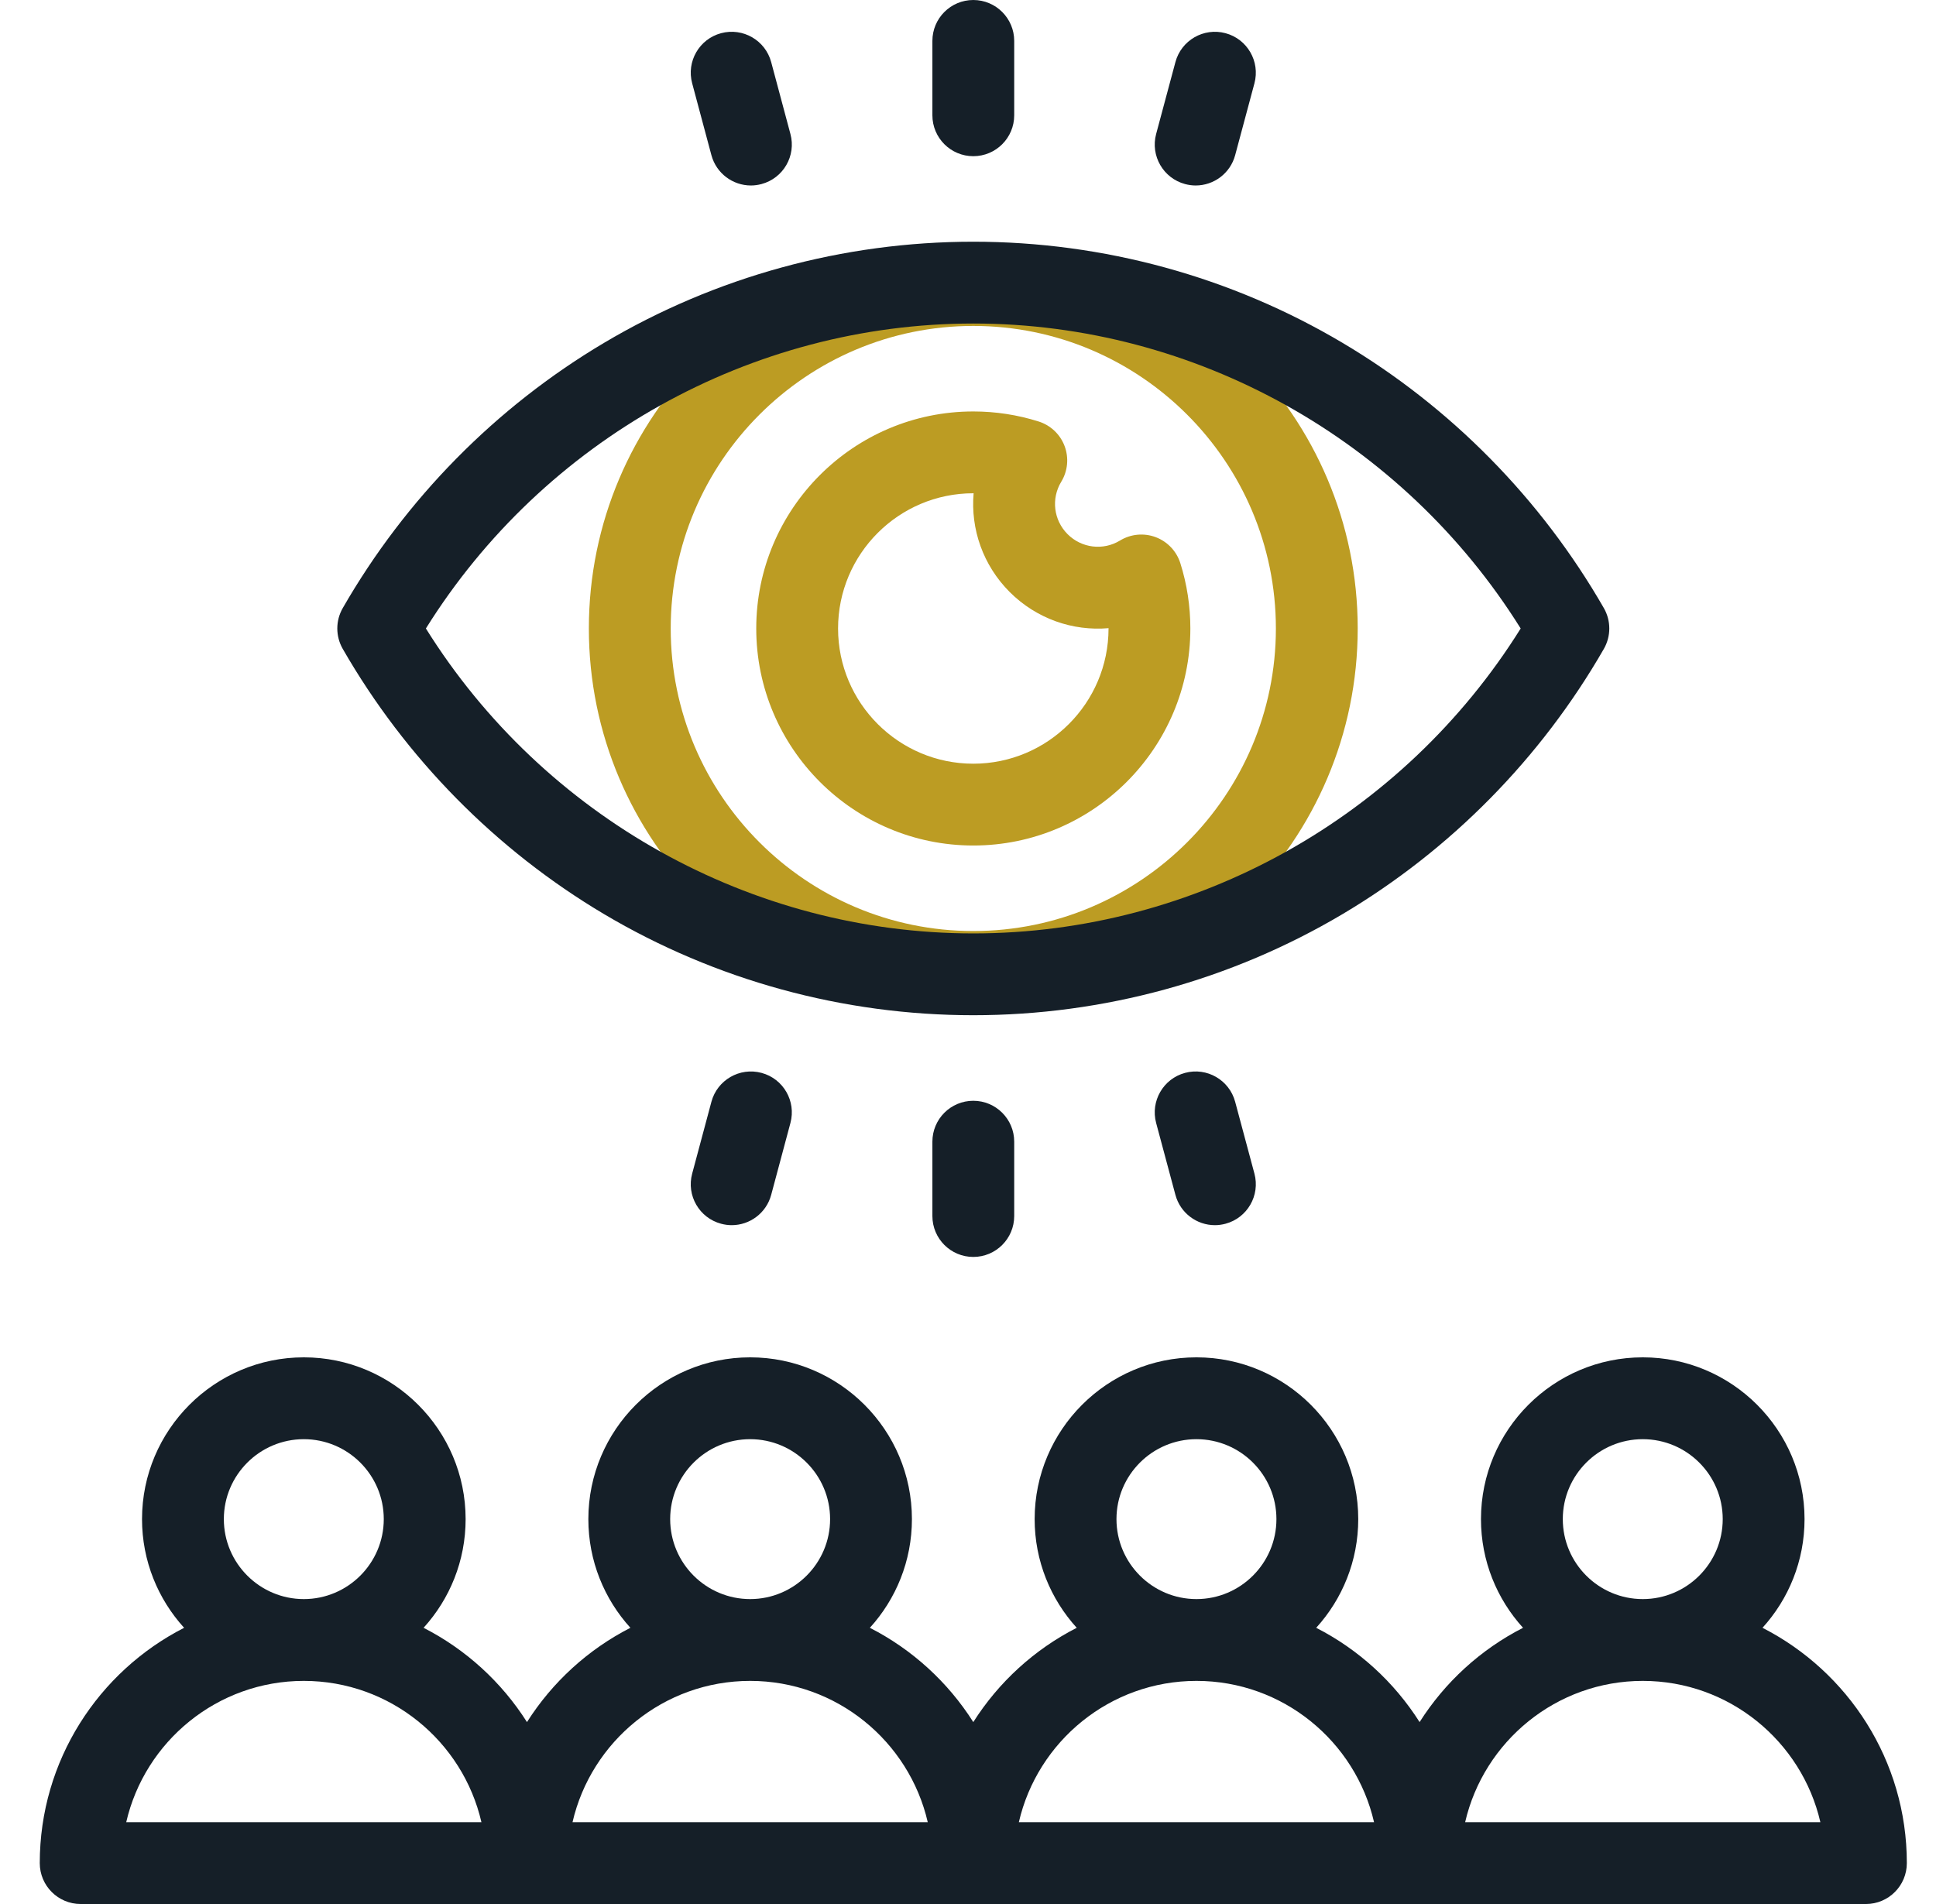 <svg width="61" height="60" viewBox="0 0 61 60" fill="none" xmlns="http://www.w3.org/2000/svg">
<g clip-path="url(#clip0_4276_39904)">
<path d="M30.667 31.917C23.988 31.917 18.554 26.483 18.554 19.805C18.554 13.126 23.988 7.692 30.667 7.692C37.346 7.692 42.779 13.126 42.779 19.805C42.779 26.483 37.346 31.917 30.667 31.917ZM30.667 10.271C25.41 10.271 21.133 14.548 21.133 19.805C21.133 25.062 25.41 29.339 30.667 29.339C35.924 29.339 40.201 25.062 40.201 19.805C40.201 14.548 35.924 10.271 30.667 10.271Z" fill="#BC9C23"/>
<path d="M30.667 26.644C26.896 26.644 23.828 23.576 23.828 19.805C23.828 16.034 26.896 12.966 30.667 12.966C31.368 12.966 32.06 13.072 32.725 13.282C33.103 13.401 33.405 13.687 33.544 14.058C33.683 14.429 33.644 14.843 33.438 15.181C33.115 15.713 33.197 16.392 33.638 16.833C34.079 17.274 34.759 17.357 35.29 17.033C35.629 16.827 36.043 16.788 36.414 16.927C36.785 17.067 37.071 17.369 37.19 17.746C37.4 18.411 37.506 19.104 37.506 19.805C37.506 23.576 34.438 26.644 30.667 26.644ZM30.667 15.544C28.317 15.544 26.406 17.456 26.406 19.805C26.406 22.154 28.317 24.066 30.667 24.066C33.016 24.066 34.928 22.154 34.928 19.805C34.928 19.802 34.928 19.798 34.928 19.795C33.803 19.893 32.659 19.5 31.815 18.657C30.971 17.813 30.579 16.669 30.677 15.544C30.673 15.544 30.67 15.544 30.667 15.544Z" fill="#BC9C23"/>
<path d="M55.533 51.296C56.356 50.391 56.858 49.188 56.858 47.871C56.858 45.06 54.572 42.773 51.761 42.773C48.95 42.773 46.663 45.06 46.663 47.871C46.663 49.188 47.165 50.39 47.988 51.296C46.654 51.977 45.528 53.008 44.729 54.267C43.931 53.008 42.804 51.977 41.471 51.296C42.294 50.391 42.796 49.188 42.796 47.871C42.796 45.06 40.509 42.773 37.698 42.773C34.887 42.773 32.6 45.06 32.6 47.871C32.6 49.188 33.103 50.39 33.926 51.296C32.592 51.977 31.465 53.008 30.667 54.267C29.869 53.008 28.742 51.977 27.408 51.296C28.231 50.391 28.733 49.188 28.733 47.871C28.733 45.06 26.447 42.773 23.636 42.773C20.825 42.773 18.538 45.06 18.538 47.871C18.538 49.188 19.04 50.39 19.863 51.296C18.529 51.977 17.403 53.008 16.604 54.267C15.806 53.008 14.679 51.977 13.346 51.296C14.169 50.39 14.671 49.188 14.671 47.871C14.671 45.06 12.384 42.773 9.573 42.773C6.762 42.773 4.475 45.06 4.475 47.871C4.475 49.188 4.978 50.39 5.801 51.296C3.103 52.674 1.253 55.48 1.253 58.711C1.253 59.423 1.83 60 2.542 60H58.792C59.504 60 60.081 59.423 60.081 58.711C60.081 55.48 58.23 52.674 55.533 51.296ZM49.241 47.871C49.241 46.482 50.371 45.352 51.761 45.352C53.15 45.352 54.28 46.482 54.28 47.871C54.28 49.26 53.15 50.391 51.761 50.391C50.371 50.391 49.241 49.26 49.241 47.871ZM35.178 47.871C35.178 46.482 36.309 45.352 37.698 45.352C39.087 45.352 40.218 46.482 40.218 47.871C40.218 49.26 39.087 50.391 37.698 50.391C36.309 50.391 35.178 49.26 35.178 47.871ZM23.636 45.352C25.025 45.352 26.155 46.482 26.155 47.871C26.155 49.26 25.025 50.391 23.636 50.391C22.246 50.391 21.116 49.26 21.116 47.871C21.116 46.482 22.246 45.352 23.636 45.352ZM7.053 47.871C7.053 46.482 8.184 45.352 9.573 45.352C10.962 45.352 12.092 46.482 12.092 47.871C12.092 49.26 10.962 50.391 9.573 50.391C8.184 50.391 7.053 49.26 7.053 47.871ZM3.977 57.422C4.563 54.874 6.85 52.969 9.573 52.969C12.296 52.969 14.583 54.874 15.169 57.422H3.977ZM18.039 57.422C18.626 54.874 20.912 52.969 23.636 52.969C26.359 52.969 28.645 54.874 29.232 57.422H18.039ZM32.102 57.422C32.688 54.874 34.975 52.969 37.698 52.969C40.421 52.969 42.708 54.874 43.294 57.422H32.102ZM46.164 57.422C46.751 54.874 49.038 52.969 51.761 52.969C54.484 52.969 56.77 54.874 57.357 57.422H46.164Z" fill="#151F28"/>
<path d="M19.033 28.806C22.545 30.89 26.568 31.992 30.667 31.992C34.766 31.992 38.788 30.89 42.301 28.806C45.708 26.783 48.555 23.893 50.535 20.447C50.763 20.049 50.763 19.56 50.535 19.163C48.555 15.717 45.708 12.826 42.301 10.804C38.788 8.719 34.766 7.617 30.667 7.617C26.568 7.617 22.545 8.719 19.033 10.804C15.626 12.826 12.779 15.716 10.799 19.163C10.571 19.56 10.571 20.049 10.799 20.447C12.779 23.893 15.626 26.783 19.033 28.806ZM30.667 10.195C37.661 10.195 44.202 13.859 47.914 19.805C44.202 25.751 37.661 29.414 30.667 29.414C23.672 29.414 17.131 25.751 13.419 19.805C17.131 13.859 23.672 10.195 30.667 10.195Z" fill="#151F28"/>
<path d="M30.667 4.922C31.379 4.922 31.956 4.345 31.956 3.633V1.289C31.956 0.577 31.378 0 30.667 0C29.955 0 29.378 0.577 29.378 1.289V3.633C29.378 4.345 29.955 4.922 30.667 4.922Z" fill="#151F28"/>
<path d="M29.378 35.977V38.32C29.378 39.032 29.955 39.609 30.667 39.609C31.379 39.609 31.956 39.032 31.956 38.32V35.977C31.956 35.265 31.378 34.688 30.667 34.688C29.955 34.688 29.378 35.265 29.378 35.977Z" fill="#151F28"/>
<path d="M22.415 4.889C22.57 5.465 23.09 5.845 23.66 5.845C23.77 5.845 23.882 5.83 23.994 5.8C24.682 5.616 25.09 4.909 24.905 4.222L24.299 1.958C24.115 1.27 23.408 0.862 22.72 1.046C22.032 1.23 21.624 1.937 21.809 2.625L22.415 4.889Z" fill="#151F28"/>
<path d="M37.339 33.809C36.652 33.993 36.244 34.7 36.428 35.388L37.035 37.652C37.189 38.228 37.71 38.608 38.279 38.608C38.389 38.608 38.502 38.593 38.614 38.563C39.301 38.379 39.709 37.672 39.525 36.984L38.918 34.721C38.734 34.033 38.027 33.624 37.339 33.809Z" fill="#151F28"/>
<path d="M37.339 5.8C37.451 5.83 37.563 5.845 37.674 5.845C38.243 5.845 38.764 5.465 38.918 4.889L39.525 2.625C39.709 1.937 39.301 1.23 38.613 1.046C37.926 0.862 37.219 1.27 37.035 1.958L36.428 4.222C36.244 4.909 36.652 5.616 37.339 5.8Z" fill="#151F28"/>
<path d="M22.415 34.721L21.809 36.984C21.624 37.672 22.032 38.379 22.72 38.563C22.832 38.593 22.944 38.608 23.055 38.608C23.624 38.608 24.145 38.228 24.299 37.652L24.905 35.388C25.09 34.7 24.682 33.993 23.994 33.809C23.306 33.625 22.599 34.033 22.415 34.721Z" fill="#151F28"/>
</g>
<defs>
<clipPath id="clip0_4276_39904">
<rect width="60" height="60" fill="white" transform="translate(0.667)"/>
</clipPath>
</defs>
</svg>
